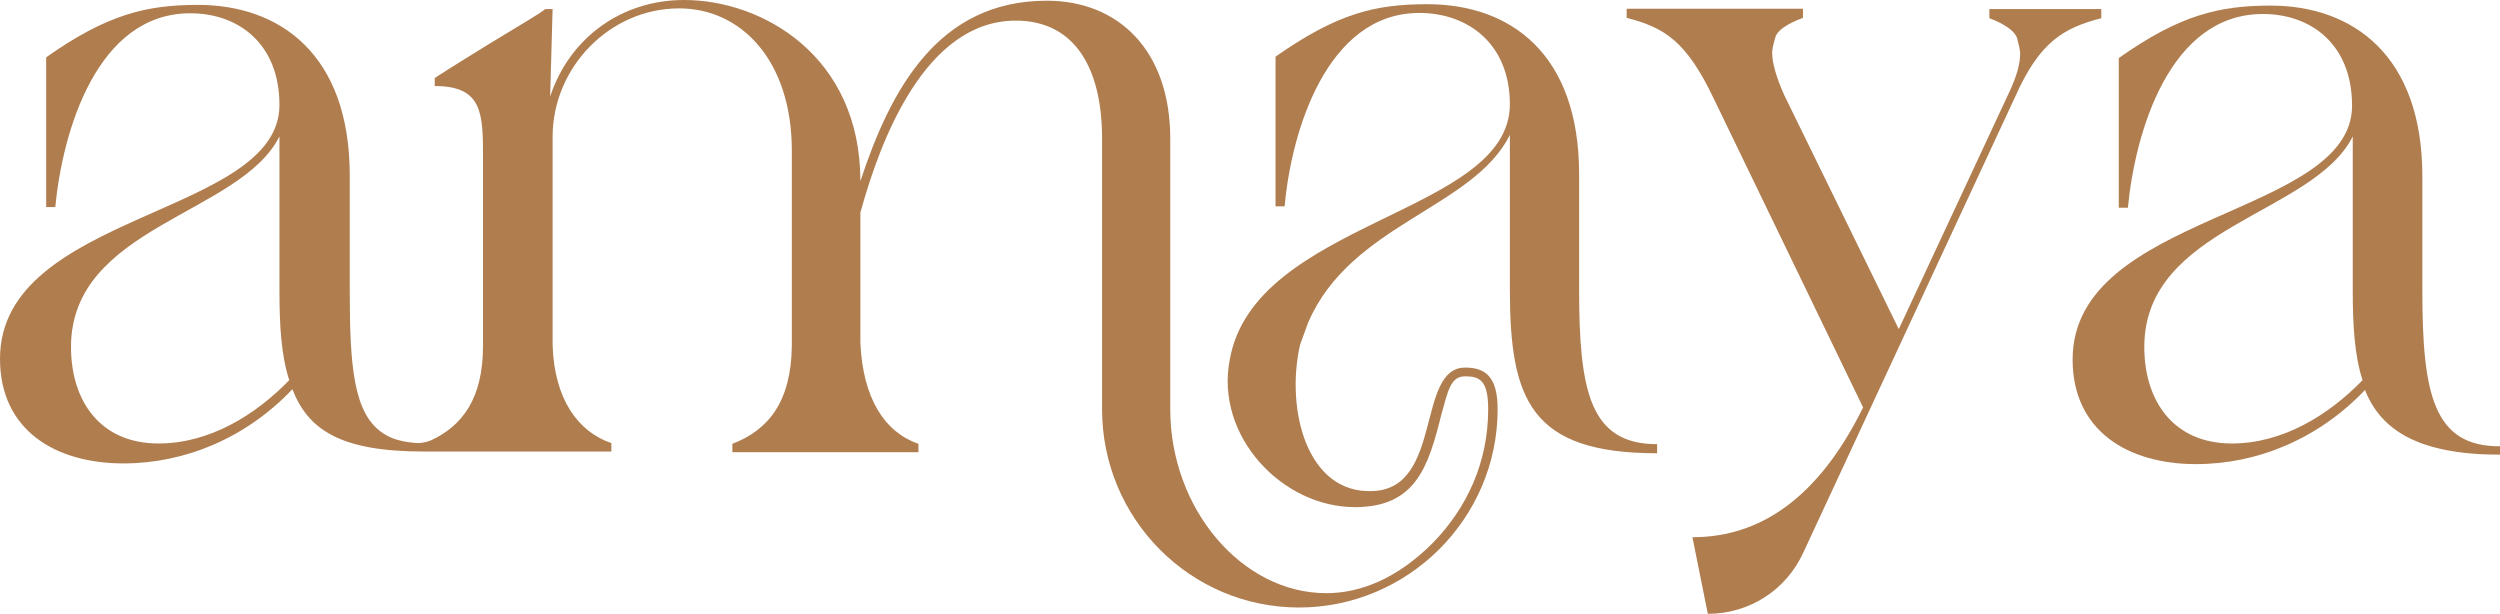 <?xml version="1.0" encoding="UTF-8"?><svg id="Laag_1" xmlns="http://www.w3.org/2000/svg" width="714.8" height="175.5" viewBox="0 0 714.8 175.5"><defs><style>.cls-1{fill:#b07d4f;stroke-width:0px;}</style></defs><path class="cls-1" d="m45.3,126.8c-16.6,0-25-12.1-25-27.6,0-34.5,48.4-37.8,59.6-60.2v44.2c0,9.8.5,18.4,2.8,25.5-9.8,10.1-22.9,18.1-37.4,18.1m406.2-44.1v-32.9c0-34.6-19.8-48.6-43.4-48.6-14.9,0-25.7,2.6-43.4,15v42.8h2.6c1.9-21.5,12.1-55.3,38.5-55.3,14,0,25.9,8.9,25.9,26.1,0,31.5-73.1,33.1-80.1,73.1-4.2,21.7,14.9,42.1,35.8,42.1,17.5,0,21-11.7,24.7-26.4,1.9-6.8,2.6-11,6.8-11s6.6,1.2,6.6,9.4c0,15.2-6.1,28.3-15.9,38.3-10,10-20.5,14.3-30.4,14.3-24.1,0-44.6-24.1-44.6-52.6V39.7c0-25.4-14.9-39.5-35.3-39.5-31,0-44.6,25.2-53.3,51.6,0-35.8-28-51.8-50.4-51.8-17.8,0-32.7,10.7-38.3,27.6l.7-25h-2.1c-.9.9-8.9,5.6-16.6,10.3-4.5,2.8-9.6,5.9-15,9.4v2.3c14,0,13.8,8.2,13.8,21.3v53c0,14.9-5.8,22.9-15.1,27.1-1.1.4-2.2.6-3.3.7-3.8-.2-7-.9-9.5-2.4-.3-.2-.5-.3-.8-.5-8.3-5.6-9.4-19-9.4-40.7v-32.9C100,15.4,79.9,1.4,56.6,1.4c-14.5,0-25.9,2.6-43.4,15v42.8h2.6C17.9,37.5,27.7,3.8,54.4,3.8c14,0,25.5,8.9,25.5,26.2C79.9,61.8,0,60.6,0,102.6c0,20.3,15.7,29.9,35.3,29.9,17.5,0,35-7.2,48.3-21.2,4.5,11.5,13.6,17.8,37.5,17.8h53.7v-2.4c-9.6-3.3-16.3-12.6-16.8-28v-59.6c0-19.8,16.3-36.7,36.2-36.7,17.7,0,32.2,14.9,32.2,40.7v55.8c-.2,15.9-6.6,24-17,28v2.4h53.2v-2.4c-9.6-3.3-15.9-12.9-16.6-28.9v-37.2c5.6-20.5,18.5-54.9,44.4-54.9,17.5,0,24.7,14.5,24.7,33.6v77.5c0,31.3,25.2,56.7,56.3,56.7s56.8-25.4,56.8-56.7c0-9.3-3.5-11.9-9.3-11.9-14,0-6.3,34.6-26.4,35.3-18.7.9-25-23.1-20.8-41.8l2.3-6.3c12.1-28.3,47.2-32.7,57.7-53.7v44.1c0,31.5,5.8,46.9,42.1,46.9v-2.6c-19.2,0-22.3-15.1-22.3-44.3"/><path class="cls-1" d="m600.8,2.6h-32v2.6c4.5,1.7,7.2,3.7,7.9,5.6.5,1.9.9,3.5.9,4.5,0,3-1,6.5-3,10.8l-31.7,68-32.7-66.8c-2.3-5.1-3.5-9.3-3.5-12.2,0-.9.3-2.4.9-4.4.5-1.9,3.1-3.8,7.9-5.6v-2.6h-50.4v2.6c10.8,2.8,17,6.6,24.8,22.9l42.8,88.5c-14.5,29.4-32.7,37.1-48.8,37.1l4.4,21.9c11.9,0,22.4-6.8,27.3-17.5l60.7-130.6c7-15.6,13.8-19.4,24.5-22.2v-2.6h0Z"/><path class="cls-1" d="m638.1,126.8c-16.6,0-25-12.1-25-27.6,0-34.5,48.4-37.8,59.6-60.2v44.2c0,9.8.5,18.4,2.8,25.5-9.8,10.1-22.9,18.1-37.4,18.1m54.5-43.5v-32.9c0-34.8-20.1-48.8-43.4-48.8-14.5,0-25.9,2.6-43.4,15v42.8h2.6c2.1-21.7,11.9-55.4,38.6-55.4,14,0,25.5,8.9,25.5,26.2,0,31.8-79.9,30.6-79.9,72.6,0,20.3,15.7,29.9,35.3,29.9,17.5,0,35-7.2,48.3-21.2,4.5,11.5,15.4,18.5,38.6,18.5v-2.4c-19,.1-22.2-15-22.2-44.3"/></svg>